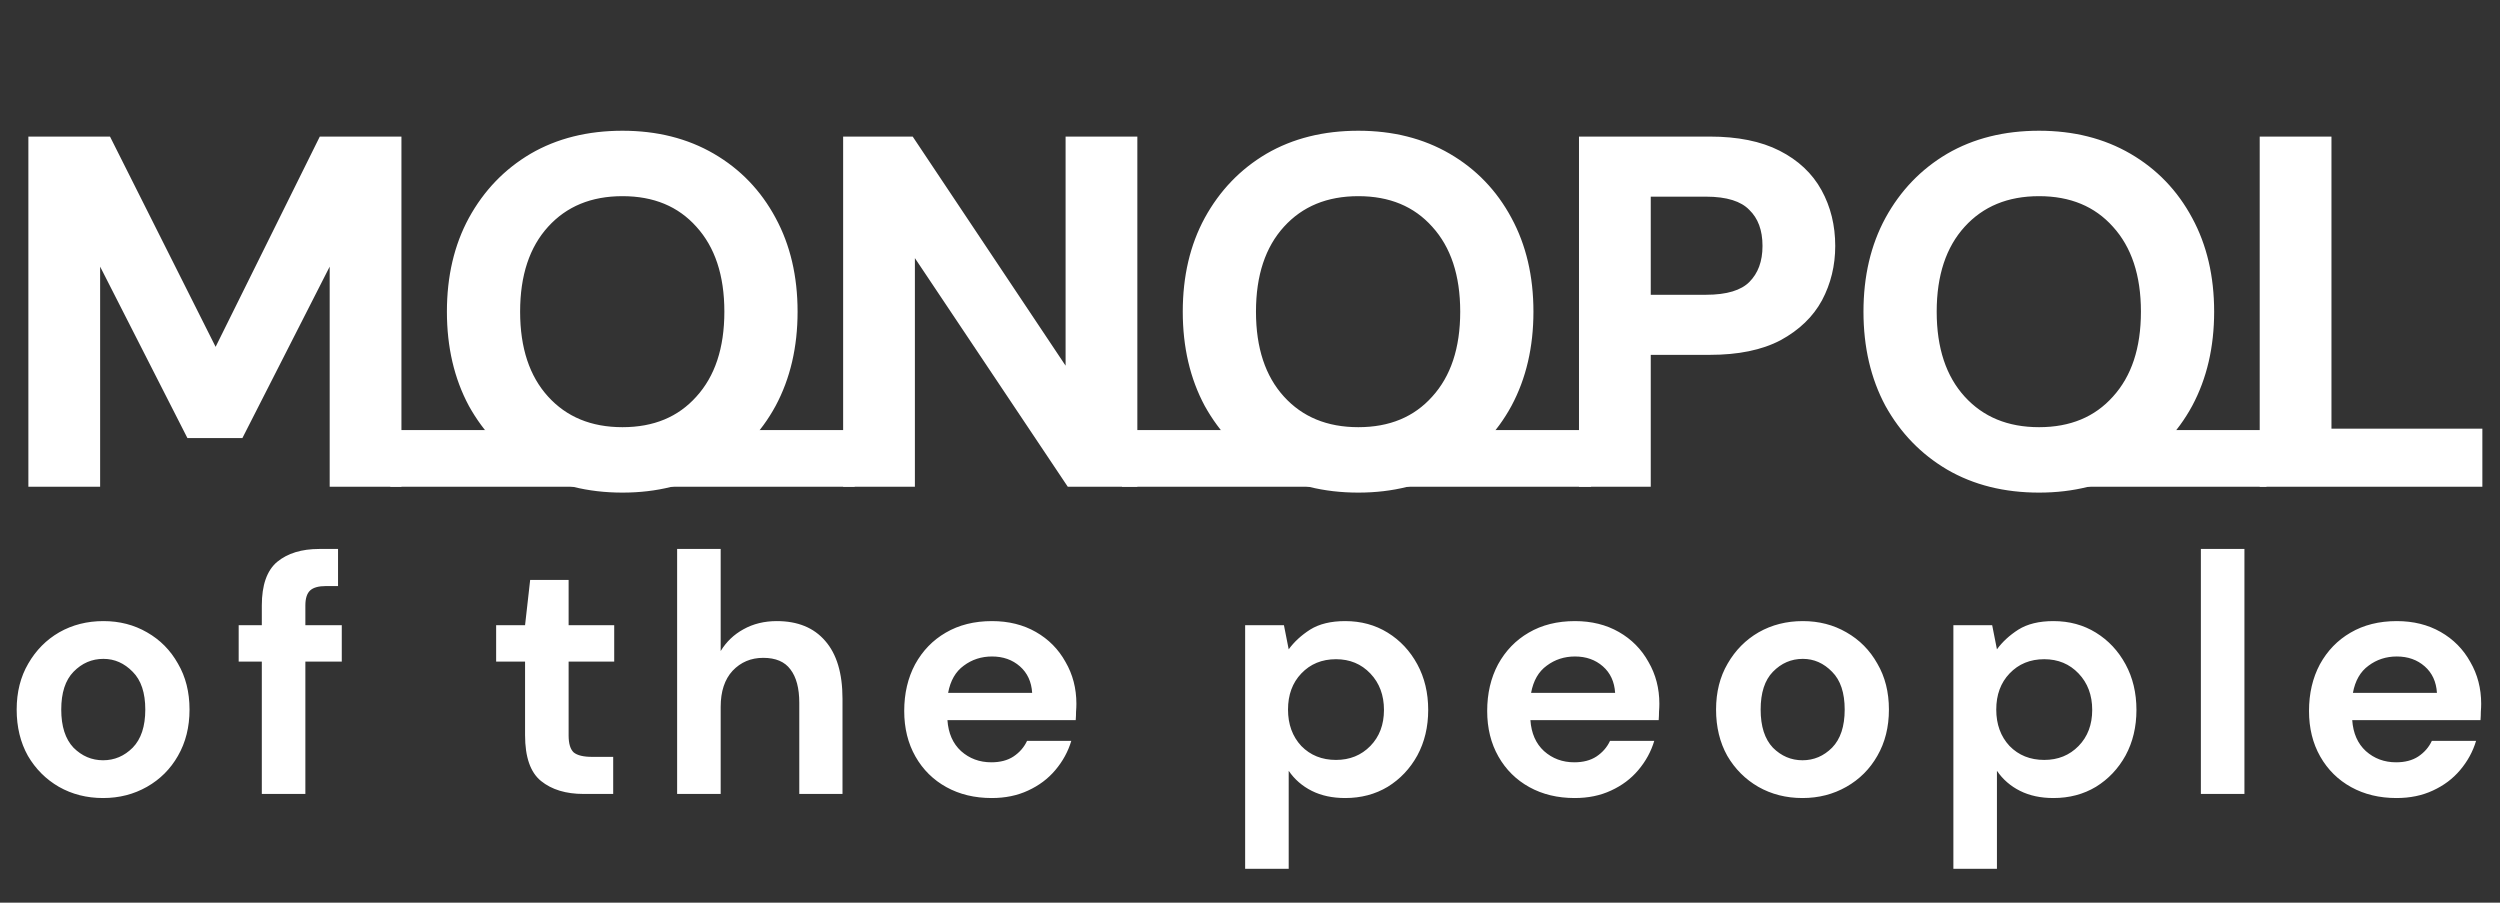 <svg width="529" height="191" viewBox="0 0 529 191" fill="none" xmlns="http://www.w3.org/2000/svg">
<rect x="0" y="0" width="529" height="191" fill="#333333" stroke="none"/>
<path d="M82.592 97H123.284" stroke="#ffffff" stroke-width="12" stroke-linejoin="round"/>
<path d="M140.157 97H180.849" stroke="#ffffff" stroke-width="12" stroke-linejoin="round"/>
<path d="M237.421 97H278.114" stroke="#ffffff" stroke-width="12" stroke-linejoin="round"/>
<path d="M295.979 97H336.671" stroke="#ffffff" stroke-width="12" stroke-linejoin="round"/>
<path d="M438.898 97H479.59" stroke="#ffffff" stroke-width="12" stroke-linejoin="round"/>
<path d="M7.004 102V29.9H22.66L45.629 75.632L68.289 29.9H83.945V102H70.761V52.251L50.676 91.7H40.273L20.188 52.251V102H7.004ZM131.718 103.236C124.508 103.236 118.19 101.657 112.766 98.498C107.41 95.339 103.187 90.979 100.097 85.417C97.075 79.786 95.565 73.297 95.565 65.95C95.565 58.603 97.075 52.148 100.097 46.586C103.187 40.955 107.41 36.561 112.766 33.402C118.19 30.243 124.508 28.664 131.718 28.664C138.859 28.664 145.142 30.243 150.567 33.402C155.991 36.561 160.214 40.955 163.236 46.586C166.257 52.148 167.768 58.603 167.768 65.95C167.768 73.297 166.257 79.786 163.236 85.417C160.214 90.979 155.991 95.339 150.567 98.498C145.142 101.657 138.859 103.236 131.718 103.236ZM131.718 91.391C138.584 91.391 144.043 89.125 148.095 84.593C152.215 80.061 154.275 73.847 154.275 65.95C154.275 58.053 152.215 51.839 148.095 47.307C144.043 42.775 138.584 40.509 131.718 40.509C124.851 40.509 119.358 42.775 115.238 47.307C111.118 51.839 109.058 58.053 109.058 65.95C109.058 73.847 111.118 80.061 115.238 84.593C119.358 89.125 124.851 91.391 131.718 91.391ZM179.408 102V29.9H192.592L226.479 80.679V29.9H239.663V102H226.479L192.592 51.324V102H179.408ZM287.425 103.236C280.215 103.236 273.897 101.657 268.473 98.498C263.117 95.339 258.894 90.979 255.804 85.417C252.782 79.786 251.272 73.297 251.272 65.95C251.272 58.603 252.782 52.148 255.804 46.586C258.894 40.955 263.117 36.561 268.473 33.402C273.897 30.243 280.215 28.664 287.425 28.664C294.566 28.664 300.849 30.243 306.274 33.402C311.698 36.561 315.921 40.955 318.943 46.586C321.964 52.148 323.475 58.603 323.475 65.95C323.475 73.297 321.964 79.786 318.943 85.417C315.921 90.979 311.698 95.339 306.274 98.498C300.849 101.657 294.566 103.236 287.425 103.236ZM287.425 91.391C294.291 91.391 299.75 89.125 303.802 84.593C307.922 80.061 309.982 73.847 309.982 65.95C309.982 58.053 307.922 51.839 303.802 47.307C299.75 42.775 294.291 40.509 287.425 40.509C280.558 40.509 275.065 42.775 270.945 47.307C266.825 51.839 264.765 58.053 264.765 65.95C264.765 73.847 266.825 80.061 270.945 84.593C275.065 89.125 280.558 91.391 287.425 91.391ZM335.115 102V29.9H361.792C367.56 29.9 372.333 30.861 376.109 32.784C379.886 34.707 382.701 37.35 384.555 40.715C386.409 44.08 387.336 47.856 387.336 52.045C387.336 56.028 386.444 59.701 384.658 63.066C382.873 66.362 380.092 69.04 376.315 71.1C372.539 73.091 367.698 74.087 361.792 74.087H348.299V102H335.115ZM348.299 63.375H360.968C365.569 63.375 368.865 62.379 370.856 60.388C372.916 58.328 373.946 55.547 373.946 52.045C373.946 48.474 372.916 45.693 370.856 43.702C368.865 41.642 365.569 40.612 360.968 40.612H348.299V63.375ZM431.464 103.236C424.254 103.236 417.936 101.657 412.512 98.498C407.156 95.339 402.933 90.979 399.843 85.417C396.821 79.786 395.311 73.297 395.311 65.95C395.311 58.603 396.821 52.148 399.843 46.586C402.933 40.955 407.156 36.561 412.512 33.402C417.936 30.243 424.254 28.664 431.464 28.664C438.605 28.664 444.888 30.243 450.313 33.402C455.737 36.561 459.96 40.955 462.982 46.586C466.003 52.148 467.514 58.603 467.514 65.95C467.514 73.297 466.003 79.786 462.982 85.417C459.96 90.979 455.737 95.339 450.313 98.498C444.888 101.657 438.605 103.236 431.464 103.236ZM431.464 91.391C438.33 91.391 443.789 89.125 447.841 84.593C451.961 80.061 454.021 73.847 454.021 65.95C454.021 58.053 451.961 51.839 447.841 47.307C443.789 42.775 438.33 40.509 431.464 40.509C424.597 40.509 419.104 42.775 414.984 47.307C410.864 51.839 408.804 58.053 408.804 65.95C408.804 73.847 410.864 80.061 414.984 84.593C419.104 89.125 424.597 91.391 431.464 91.391ZM479.154 102V29.9H492.338V91.7H524.268V102H479.154Z" fill="#ffffff"/>
<path d="M7.004 102H6.004V103H7.004V102ZM7.004 29.9V28.9H6.004V29.9H7.004ZM22.66 29.9L23.554 29.451L23.277 28.9H22.66V29.9ZM45.629 75.632L44.735 76.081L45.635 77.872L46.525 76.076L45.629 75.632ZM68.289 29.9V28.9H67.668L67.393 29.456L68.289 29.9ZM83.945 29.9H84.945V28.9H83.945V29.9ZM83.945 102V103H84.945V102H83.945ZM70.761 102H69.761V103H70.761V102ZM70.761 52.251H71.761L69.87 51.797L70.761 52.251ZM50.676 91.7V92.7H51.289L51.567 92.154L50.676 91.7ZM40.273 91.7L39.382 92.154L39.66 92.7H40.273V91.7ZM20.188 52.251L21.079 51.797L19.188 52.251H20.188ZM20.188 102V103H21.188V102H20.188ZM8.004 102V29.9H6.004V102H8.004ZM7.004 30.9H22.66V28.9H7.004V30.9ZM21.766 30.349L44.735 76.081L46.523 75.183L23.554 29.451L21.766 30.349ZM46.525 76.076L69.185 30.344L67.393 29.456L44.733 75.188L46.525 76.076ZM68.289 30.9H83.945V28.9H68.289V30.9ZM82.945 29.9V102H84.945V29.9H82.945ZM83.945 101H70.761V103H83.945V101ZM71.761 102V52.251H69.761V102H71.761ZM69.87 51.797L49.785 91.246L51.567 92.154L71.652 52.705L69.87 51.797ZM50.676 90.7H40.273V92.7H50.676V90.7ZM41.164 91.246L21.079 51.797L19.297 52.705L39.382 92.154L41.164 91.246ZM19.188 52.251V102H21.188V52.251H19.188ZM20.188 101H7.004V103H20.188V101ZM112.766 98.498L112.258 99.359L112.262 99.362L112.766 98.498ZM100.097 85.417L99.216 85.89L99.219 85.896L99.222 85.903L100.097 85.417ZM100.097 46.586L99.22 46.105L99.218 46.109L100.097 46.586ZM112.766 33.402L112.262 32.538L112.258 32.541L112.766 33.402ZM150.567 33.402L151.07 32.538L151.07 32.538L150.567 33.402ZM163.236 46.586L162.355 47.059L162.357 47.063L163.236 46.586ZM163.236 85.417L164.114 85.894L164.117 85.89L163.236 85.417ZM150.567 98.498L151.07 99.362L151.07 99.362L150.567 98.498ZM148.095 84.593L147.355 83.92L147.349 83.927L148.095 84.593ZM148.095 47.307L147.349 47.974L147.355 47.98L148.095 47.307ZM115.238 47.307L115.978 47.98L115.978 47.98L115.238 47.307ZM115.238 84.593L115.978 83.92L115.978 83.92L115.238 84.593ZM131.718 102.236C124.658 102.236 118.519 100.691 113.269 97.634L112.262 99.362C117.861 102.622 124.358 104.236 131.718 104.236V102.236ZM113.274 97.637C108.075 94.571 103.977 90.342 100.971 84.931L99.222 85.903C102.397 91.616 106.745 96.108 112.258 99.359L113.274 97.637ZM100.978 84.944C98.046 79.479 96.565 73.157 96.565 65.95H94.565C94.565 73.437 96.105 80.093 99.216 85.89L100.978 84.944ZM96.565 65.95C96.565 58.742 98.046 52.457 100.975 47.063L99.218 46.109C96.105 51.839 94.565 58.463 94.565 65.95H96.565ZM100.973 47.067C103.98 41.589 108.078 37.328 113.274 34.263L112.258 32.541C106.742 35.794 102.394 40.322 99.22 46.105L100.973 47.067ZM113.269 34.266C118.519 31.209 124.658 29.664 131.718 29.664V27.664C124.358 27.664 117.861 29.278 112.262 32.538L113.269 34.266ZM131.718 29.664C138.707 29.664 144.812 31.208 150.064 34.266L151.07 32.538C145.472 29.279 139.011 27.664 131.718 27.664V29.664ZM150.064 34.266C155.325 37.33 159.419 41.588 162.355 47.059L164.117 46.113C161.01 40.323 156.657 35.791 151.07 32.538L150.064 34.266ZM162.357 47.063C165.287 52.457 166.768 58.742 166.768 65.95H168.768C168.768 58.463 167.227 51.839 164.114 46.109L162.357 47.063ZM166.768 65.95C166.768 73.157 165.287 79.479 162.355 84.944L164.117 85.89C167.227 80.093 168.768 73.437 168.768 65.95H166.768ZM162.357 84.94C159.422 90.342 155.329 94.568 150.064 97.634L151.07 99.362C156.654 96.111 161.006 91.616 164.114 85.894L162.357 84.94ZM150.064 97.634C144.812 100.692 138.707 102.236 131.718 102.236V104.236C139.011 104.236 145.472 102.621 151.07 99.362L150.064 97.634ZM131.718 92.391C138.828 92.391 144.573 90.032 148.84 85.26L147.349 83.927C143.513 88.218 138.341 90.391 131.718 90.391V92.391ZM148.835 85.266C153.166 80.501 155.275 74.021 155.275 65.95H153.275C153.275 73.672 151.263 79.621 147.355 83.92L148.835 85.266ZM155.275 65.95C155.275 57.879 153.166 51.399 148.835 46.634L147.355 47.98C151.263 52.279 153.275 58.228 153.275 65.95H155.275ZM148.84 46.641C144.573 41.868 138.828 39.509 131.718 39.509V41.509C138.341 41.509 143.513 43.682 147.349 47.974L148.84 46.641ZM131.718 39.509C124.607 39.509 118.831 41.867 114.498 46.634L115.978 47.98C119.884 43.683 125.095 41.509 131.718 41.509V39.509ZM114.498 46.634C110.166 51.399 108.058 57.879 108.058 65.95H110.058C110.058 58.228 112.069 52.279 115.978 47.98L114.498 46.634ZM108.058 65.95C108.058 74.021 110.166 80.501 114.498 85.266L115.978 83.92C112.069 79.621 110.058 73.672 110.058 65.95H108.058ZM114.498 85.266C118.831 90.033 124.607 92.391 131.718 92.391V90.391C125.095 90.391 119.884 88.217 115.978 83.92L114.498 85.266ZM179.408 102H178.408V103H179.408V102ZM179.408 29.9V28.9H178.408V29.9H179.408ZM192.592 29.9L193.424 29.345L193.127 28.9H192.592V29.9ZM226.479 80.679L225.648 81.234L227.479 83.979V80.679H226.479ZM226.479 29.9V28.9H225.479V29.9H226.479ZM239.663 29.9H240.663V28.9H239.663V29.9ZM239.663 102V103H240.663V102H239.663ZM226.479 102L225.648 102.556L225.945 103H226.479V102ZM192.592 51.324L193.424 50.768L191.592 48.03V51.324H192.592ZM192.592 102V103H193.592V102H192.592ZM180.408 102V29.9H178.408V102H180.408ZM179.408 30.9H192.592V28.9H179.408V30.9ZM191.761 30.455L225.648 81.234L227.311 80.124L193.424 29.345L191.761 30.455ZM227.479 80.679V29.9H225.479V80.679H227.479ZM226.479 30.9H239.663V28.9H226.479V30.9ZM238.663 29.9V102H240.663V29.9H238.663ZM239.663 101H226.479V103H239.663V101ZM227.311 101.444L193.424 50.768L191.761 51.88L225.648 102.556L227.311 101.444ZM191.592 51.324V102H193.592V51.324H191.592ZM192.592 101H179.408V103H192.592V101ZM268.473 98.498L267.965 99.359L267.97 99.362L268.473 98.498ZM255.804 85.417L254.923 85.89L254.926 85.896L254.93 85.903L255.804 85.417ZM255.804 46.586L254.927 46.105L254.925 46.109L255.804 46.586ZM268.473 33.402L267.97 32.538L267.965 32.541L268.473 33.402ZM306.274 33.402L306.777 32.538L306.777 32.538L306.274 33.402ZM318.943 46.586L318.062 47.059L318.064 47.063L318.943 46.586ZM318.943 85.417L319.821 85.894L319.824 85.89L318.943 85.417ZM306.274 98.498L306.777 99.362L306.777 99.362L306.274 98.498ZM303.802 84.593L303.062 83.92L303.056 83.927L303.802 84.593ZM303.802 47.307L303.056 47.974L303.062 47.98L303.802 47.307ZM270.945 47.307L271.685 47.98L271.685 47.98L270.945 47.307ZM270.945 84.593L271.685 83.92L271.685 83.92L270.945 84.593ZM287.425 102.236C280.365 102.236 274.226 100.691 268.976 97.634L267.97 99.362C273.568 102.622 280.065 104.236 287.425 104.236V102.236ZM268.981 97.637C263.782 94.571 259.684 90.342 256.678 84.931L254.93 85.903C258.104 91.616 262.452 96.108 267.965 99.359L268.981 97.637ZM256.685 84.944C253.753 79.479 252.272 73.157 252.272 65.95H250.272C250.272 73.437 251.812 80.093 254.923 85.89L256.685 84.944ZM252.272 65.95C252.272 58.742 253.753 52.457 256.682 47.063L254.925 46.109C251.812 51.839 250.272 58.463 250.272 65.95H252.272ZM256.68 47.067C259.687 41.589 263.785 37.328 268.981 34.263L267.965 32.541C262.449 35.794 258.101 40.322 254.927 46.105L256.68 47.067ZM268.976 34.266C274.226 31.209 280.365 29.664 287.425 29.664V27.664C280.065 27.664 273.568 29.278 267.97 32.538L268.976 34.266ZM287.425 29.664C294.414 29.664 300.519 31.208 305.771 34.266L306.777 32.538C301.179 29.279 294.718 27.664 287.425 27.664V29.664ZM305.771 34.266C311.032 37.33 315.126 41.588 318.062 47.059L319.824 46.113C316.717 40.323 312.364 35.791 306.777 32.538L305.771 34.266ZM318.064 47.063C320.994 52.457 322.475 58.742 322.475 65.95H324.475C324.475 58.463 322.934 51.839 319.821 46.109L318.064 47.063ZM322.475 65.95C322.475 73.157 320.994 79.479 318.062 84.944L319.824 85.89C322.934 80.093 324.475 73.437 324.475 65.95H322.475ZM318.064 84.94C315.129 90.342 311.036 94.568 305.771 97.634L306.777 99.362C312.361 96.111 316.713 91.616 319.821 85.894L318.064 84.94ZM305.771 97.634C300.519 100.692 294.414 102.236 287.425 102.236V104.236C294.718 104.236 301.179 102.621 306.777 99.362L305.771 97.634ZM287.425 92.391C294.535 92.391 300.281 90.032 304.547 85.26L303.056 83.927C299.22 88.218 294.048 90.391 287.425 90.391V92.391ZM304.542 85.266C308.873 80.501 310.982 74.021 310.982 65.95H308.982C308.982 73.672 306.97 79.621 303.062 83.92L304.542 85.266ZM310.982 65.95C310.982 57.879 308.873 51.399 304.542 46.634L303.062 47.98C306.97 52.279 308.982 58.228 308.982 65.95H310.982ZM304.547 46.641C300.281 41.868 294.535 39.509 287.425 39.509V41.509C294.048 41.509 299.22 43.682 303.056 47.974L304.547 46.641ZM287.425 39.509C280.314 39.509 274.538 41.867 270.205 46.634L271.685 47.98C275.591 43.683 280.802 41.509 287.425 41.509V39.509ZM270.205 46.634C265.873 51.399 263.765 57.879 263.765 65.95H265.765C265.765 58.228 267.776 52.279 271.685 47.98L270.205 46.634ZM263.765 65.95C263.765 74.021 265.873 80.501 270.205 85.266L271.685 83.92C267.776 79.621 265.765 73.672 265.765 65.95H263.765ZM270.205 85.266C274.538 90.033 280.314 92.391 287.425 92.391V90.391C280.802 90.391 275.591 88.217 271.685 83.92L270.205 85.266ZM335.115 102H334.115V103H335.115V102ZM335.115 29.9V28.9H334.115V29.9H335.115ZM384.658 63.066L385.538 63.542L385.542 63.535L384.658 63.066ZM376.315 71.1L376.782 71.985L376.794 71.978L376.315 71.1ZM348.299 74.087V73.087H347.299V74.087H348.299ZM348.299 102V103H349.299V102H348.299ZM348.299 63.375H347.299V64.375H348.299V63.375ZM370.856 60.388L371.563 61.095L371.563 61.095L370.856 60.388ZM370.856 43.702L370.137 44.397L370.149 44.409L370.161 44.421L370.856 43.702ZM348.299 40.612V39.612H347.299V40.612H348.299ZM336.115 102V29.9H334.115V102H336.115ZM335.115 30.9H361.792V28.9H335.115V30.9ZM361.792 30.9C367.457 30.9 372.061 31.845 375.656 33.675L376.563 31.893C372.604 29.878 367.664 28.9 361.792 28.9V30.9ZM375.656 33.675C379.273 35.517 381.932 38.026 383.679 41.198L385.431 40.232C383.471 36.674 380.499 33.897 376.563 31.893L375.656 33.675ZM383.679 41.198C385.445 44.401 386.336 48.01 386.336 52.045H388.336C388.336 47.703 387.374 43.758 385.431 40.232L383.679 41.198ZM386.336 52.045C386.336 55.872 385.48 59.384 383.775 62.597L385.542 63.535C387.407 60.019 388.336 56.183 388.336 52.045H386.336ZM383.779 62.59C382.099 65.692 379.469 68.24 375.836 70.222L376.794 71.978C380.715 69.84 383.647 67.032 385.538 63.542L383.779 62.59ZM375.849 70.215C372.26 72.108 367.594 73.087 361.792 73.087V75.087C367.801 75.087 372.817 74.075 376.782 71.985L375.849 70.215ZM361.792 73.087H348.299V75.087H361.792V73.087ZM347.299 74.087V102H349.299V74.087H347.299ZM348.299 101H335.115V103H348.299V101ZM348.299 64.375H360.968V62.375H348.299V64.375ZM360.968 64.375C365.674 64.375 369.296 63.363 371.563 61.095L370.149 59.681C368.434 61.396 365.464 62.375 360.968 62.375V64.375ZM371.563 61.095C373.848 58.811 374.946 55.755 374.946 52.045H372.946C372.946 55.339 371.985 57.845 370.149 59.681L371.563 61.095ZM374.946 52.045C374.946 48.274 373.852 45.207 371.551 42.983L370.161 44.421C371.981 46.18 372.946 48.675 372.946 52.045H374.946ZM371.575 43.007C369.308 40.662 365.681 39.612 360.968 39.612V41.612C365.457 41.612 368.422 42.622 370.137 44.397L371.575 43.007ZM360.968 39.612H348.299V41.612H360.968V39.612ZM347.299 40.612V63.375H349.299V40.612H347.299ZM412.512 98.498L412.004 99.359L412.009 99.362L412.512 98.498ZM399.843 85.417L398.962 85.89L398.965 85.896L398.969 85.903L399.843 85.417ZM399.843 46.586L398.966 46.105L398.964 46.109L399.843 46.586ZM412.512 33.402L412.009 32.538L412.004 32.541L412.512 33.402ZM450.313 33.402L450.816 32.538L450.816 32.538L450.313 33.402ZM462.982 46.586L462.101 47.059L462.103 47.063L462.982 46.586ZM462.982 85.417L463.861 85.894L463.863 85.89L462.982 85.417ZM450.313 98.498L450.816 99.362L450.816 99.362L450.313 98.498ZM447.841 84.593L447.101 83.92L447.095 83.927L447.841 84.593ZM447.841 47.307L447.095 47.974L447.101 47.98L447.841 47.307ZM414.984 47.307L415.724 47.98L415.724 47.98L414.984 47.307ZM414.984 84.593L415.724 83.92L415.724 83.92L414.984 84.593ZM431.464 102.236C424.404 102.236 418.265 100.691 413.015 97.634L412.009 99.362C417.608 102.622 424.104 104.236 431.464 104.236V102.236ZM413.02 97.637C407.821 94.571 403.723 90.342 400.717 84.931L398.969 85.903C402.143 91.616 406.491 96.108 412.004 99.359L413.02 97.637ZM400.724 84.944C397.792 79.479 396.311 73.157 396.311 65.95H394.311C394.311 73.437 395.851 80.093 398.962 85.89L400.724 84.944ZM396.311 65.95C396.311 58.742 397.792 52.457 400.722 47.063L398.964 46.109C395.851 51.839 394.311 58.463 394.311 65.95H396.311ZM400.719 47.067C403.726 41.589 407.824 37.328 413.02 34.263L412.004 32.541C406.488 35.794 402.14 40.322 398.966 46.105L400.719 47.067ZM413.015 34.266C418.265 31.209 424.404 29.664 431.464 29.664V27.664C424.104 27.664 417.608 29.278 412.009 32.538L413.015 34.266ZM431.464 29.664C438.453 29.664 444.558 31.208 449.81 34.266L450.816 32.538C445.218 29.279 438.757 27.664 431.464 27.664V29.664ZM449.81 34.266C455.072 37.33 459.165 41.588 462.101 47.059L463.863 46.113C460.756 40.323 456.403 35.791 450.816 32.538L449.81 34.266ZM462.103 47.063C465.033 52.457 466.514 58.742 466.514 65.95H468.514C468.514 58.463 466.973 51.839 463.861 46.109L462.103 47.063ZM466.514 65.95C466.514 73.157 465.033 79.479 462.101 84.944L463.863 85.89C466.973 80.093 468.514 73.437 468.514 65.95H466.514ZM462.103 84.94C459.168 90.342 455.075 94.568 449.81 97.634L450.816 99.362C456.4 96.111 460.753 91.616 463.861 85.894L462.103 84.94ZM449.81 97.634C444.558 100.692 438.453 102.236 431.464 102.236V104.236C438.757 104.236 445.218 102.621 450.816 99.362L449.81 97.634ZM431.464 92.391C438.574 92.391 444.32 90.032 448.586 85.26L447.095 83.927C443.259 88.218 438.087 90.391 431.464 90.391V92.391ZM448.581 85.266C452.912 80.501 455.021 74.021 455.021 65.95H453.021C453.021 73.672 451.01 79.621 447.101 83.92L448.581 85.266ZM455.021 65.95C455.021 57.879 452.912 51.399 448.581 46.634L447.101 47.98C451.01 52.279 453.021 58.228 453.021 65.95H455.021ZM448.586 46.641C444.32 41.868 438.574 39.509 431.464 39.509V41.509C438.087 41.509 443.259 43.682 447.095 47.974L448.586 46.641ZM431.464 39.509C424.353 39.509 418.577 41.867 414.244 46.634L415.724 47.98C419.63 43.683 424.841 41.509 431.464 41.509V39.509ZM414.244 46.634C409.913 51.399 407.804 57.879 407.804 65.95H409.804C409.804 58.228 411.815 52.279 415.724 47.98L414.244 46.634ZM407.804 65.95C407.804 74.021 409.913 80.501 414.244 85.266L415.724 83.92C411.815 79.621 409.804 73.672 409.804 65.95H407.804ZM414.244 85.266C418.577 90.033 424.353 92.391 431.464 92.391V90.391C424.841 90.391 419.63 88.217 415.724 83.92L414.244 85.266ZM479.154 102H478.154V103H479.154V102ZM479.154 29.9V28.9H478.154V29.9H479.154ZM492.338 29.9H493.338V28.9H492.338V29.9ZM492.338 91.7H491.338V92.7H492.338V91.7ZM524.268 91.7H525.268V90.7H524.268V91.7ZM524.268 102V103H525.268V102H524.268ZM480.154 102V29.9H478.154V102H480.154ZM479.154 30.9H492.338V28.9H479.154V30.9ZM491.338 29.9V91.7H493.338V29.9H491.338ZM492.338 92.7H524.268V90.7H492.338V92.7ZM523.268 91.7V102H525.268V91.7H523.268ZM524.268 101H479.154V103H524.268V101Z" fill="#ffffff"/>
<path d="M21.816 168.864C18.36 168.864 15.24 168.072 12.456 166.488C9.72 164.904 7.536 162.72 5.904 159.936C4.32 157.104 3.528 153.84 3.528 150.144C3.528 146.448 4.344 143.208 5.976 140.424C7.608 137.592 9.792 135.384 12.528 133.8C15.312 132.216 18.432 131.424 21.888 131.424C25.296 131.424 28.368 132.216 31.104 133.8C33.888 135.384 36.072 137.592 37.656 140.424C39.288 143.208 40.104 146.448 40.104 150.144C40.104 153.84 39.288 157.104 37.656 159.936C36.072 162.72 33.888 164.904 31.104 166.488C28.32 168.072 25.224 168.864 21.816 168.864ZM21.816 160.872C24.216 160.872 26.304 159.984 28.08 158.208C29.856 156.384 30.744 153.696 30.744 150.144C30.744 146.592 29.856 143.928 28.08 142.152C26.304 140.328 24.24 139.416 21.888 139.416C19.44 139.416 17.328 140.328 15.552 142.152C13.824 143.928 12.96 146.592 12.96 150.144C12.96 153.696 13.824 156.384 15.552 158.208C17.328 159.984 19.416 160.872 21.816 160.872ZM55.4 168V139.992H50.504V132.288H55.4V128.112C55.4 123.792 56.48 120.72 58.64 118.896C60.848 117.072 63.824 116.16 67.568 116.16H71.528V124.008H69.008C67.424 124.008 66.296 124.32 65.624 124.944C64.952 125.568 64.616 126.624 64.616 128.112V132.288H72.32V139.992H64.616V168H55.4ZM123.487 168C119.743 168 116.743 167.088 114.487 165.264C112.231 163.44 111.103 160.2 111.103 155.544V139.992H104.983V132.288H111.103L112.183 122.712H120.319V132.288H129.967V139.992H120.319V155.616C120.319 157.344 120.679 158.544 121.399 159.216C122.167 159.84 123.463 160.152 125.287 160.152H129.751V168H123.487ZM143.28 168V116.16H152.496V137.76C153.696 135.792 155.304 134.256 157.32 133.152C159.384 132 161.736 131.424 164.376 131.424C168.792 131.424 172.2 132.816 174.6 135.6C177.048 138.384 178.272 142.464 178.272 147.84V168H169.128V148.704C169.128 145.632 168.504 143.28 167.256 141.648C166.056 140.016 164.136 139.2 161.496 139.2C158.904 139.2 156.744 140.112 155.016 141.936C153.336 143.76 152.496 146.304 152.496 149.568V168H143.28ZM209.837 168.864C206.237 168.864 203.045 168.096 200.261 166.56C197.477 165.024 195.293 162.864 193.709 160.08C192.125 157.296 191.333 154.08 191.333 150.432C191.333 146.736 192.101 143.448 193.637 140.568C195.221 137.688 197.381 135.456 200.117 133.872C202.901 132.24 206.165 131.424 209.909 131.424C213.413 131.424 216.509 132.192 219.197 133.728C221.885 135.264 223.973 137.376 225.461 140.064C226.997 142.704 227.765 145.656 227.765 148.92C227.765 149.448 227.741 150 227.693 150.576C227.693 151.152 227.669 151.752 227.621 152.376H200.477C200.669 155.16 201.629 157.344 203.357 158.928C205.133 160.512 207.269 161.304 209.765 161.304C211.637 161.304 213.197 160.896 214.445 160.08C215.741 159.216 216.701 158.112 217.325 156.768H226.685C226.013 159.024 224.885 161.088 223.301 162.96C221.765 164.784 219.845 166.224 217.541 167.28C215.285 168.336 212.717 168.864 209.837 168.864ZM209.909 138.912C207.653 138.912 205.661 139.56 203.933 140.856C202.205 142.104 201.101 144.024 200.621 146.616H218.405C218.261 144.264 217.397 142.392 215.813 141C214.229 139.608 212.261 138.912 209.909 138.912ZM263.472 183.84V132.288H271.68L272.688 137.4C273.84 135.816 275.352 134.424 277.224 133.224C279.144 132.024 281.616 131.424 284.64 131.424C288 131.424 291 132.24 293.64 133.872C296.28 135.504 298.368 137.736 299.904 140.568C301.44 143.4 302.208 146.616 302.208 150.216C302.208 153.816 301.44 157.032 299.904 159.864C298.368 162.648 296.28 164.856 293.64 166.488C291 168.072 288 168.864 284.64 168.864C281.952 168.864 279.6 168.36 277.584 167.352C275.568 166.344 273.936 164.928 272.688 163.104V183.84H263.472ZM282.696 160.8C285.624 160.8 288.048 159.816 289.968 157.848C291.888 155.88 292.848 153.336 292.848 150.216C292.848 147.096 291.888 144.528 289.968 142.512C288.048 140.496 285.624 139.488 282.696 139.488C279.72 139.488 277.272 140.496 275.352 142.512C273.48 144.48 272.544 147.024 272.544 150.144C272.544 153.264 273.48 155.832 275.352 157.848C277.272 159.816 279.72 160.8 282.696 160.8ZM333.193 168.864C329.593 168.864 326.401 168.096 323.617 166.56C320.833 165.024 318.649 162.864 317.065 160.08C315.481 157.296 314.689 154.08 314.689 150.432C314.689 146.736 315.457 143.448 316.993 140.568C318.577 137.688 320.737 135.456 323.473 133.872C326.257 132.24 329.521 131.424 333.265 131.424C336.769 131.424 339.865 132.192 342.553 133.728C345.241 135.264 347.329 137.376 348.817 140.064C350.353 142.704 351.121 145.656 351.121 148.92C351.121 149.448 351.097 150 351.049 150.576C351.049 151.152 351.025 151.752 350.977 152.376H323.833C324.025 155.16 324.985 157.344 326.713 158.928C328.489 160.512 330.625 161.304 333.121 161.304C334.993 161.304 336.553 160.896 337.801 160.08C339.097 159.216 340.057 158.112 340.681 156.768H350.041C349.369 159.024 348.241 161.088 346.657 162.96C345.121 164.784 343.201 166.224 340.897 167.28C338.641 168.336 336.073 168.864 333.193 168.864ZM333.265 138.912C331.009 138.912 329.017 139.56 327.289 140.856C325.561 142.104 324.457 144.024 323.977 146.616H341.761C341.617 144.264 340.753 142.392 339.169 141C337.585 139.608 335.617 138.912 333.265 138.912ZM381.408 168.864C377.952 168.864 374.832 168.072 372.048 166.488C369.312 164.904 367.128 162.72 365.496 159.936C363.912 157.104 363.12 153.84 363.12 150.144C363.12 146.448 363.936 143.208 365.568 140.424C367.2 137.592 369.384 135.384 372.12 133.8C374.904 132.216 378.024 131.424 381.48 131.424C384.888 131.424 387.96 132.216 390.696 133.8C393.48 135.384 395.664 137.592 397.248 140.424C398.88 143.208 399.696 146.448 399.696 150.144C399.696 153.84 398.88 157.104 397.248 159.936C395.664 162.72 393.48 164.904 390.696 166.488C387.912 168.072 384.816 168.864 381.408 168.864ZM381.408 160.872C383.808 160.872 385.896 159.984 387.672 158.208C389.448 156.384 390.336 153.696 390.336 150.144C390.336 146.592 389.448 143.928 387.672 142.152C385.896 140.328 383.832 139.416 381.48 139.416C379.032 139.416 376.92 140.328 375.144 142.152C373.416 143.928 372.552 146.592 372.552 150.144C372.552 153.696 373.416 156.384 375.144 158.208C376.92 159.984 379.008 160.872 381.408 160.872ZM413.336 183.84V132.288H421.544L422.552 137.4C423.704 135.816 425.216 134.424 427.088 133.224C429.008 132.024 431.48 131.424 434.504 131.424C437.864 131.424 440.864 132.24 443.504 133.872C446.144 135.504 448.232 137.736 449.768 140.568C451.304 143.4 452.072 146.616 452.072 150.216C452.072 153.816 451.304 157.032 449.768 159.864C448.232 162.648 446.144 164.856 443.504 166.488C440.864 168.072 437.864 168.864 434.504 168.864C431.816 168.864 429.464 168.36 427.448 167.352C425.432 166.344 423.8 164.928 422.552 163.104V183.84H413.336ZM432.56 160.8C435.488 160.8 437.912 159.816 439.832 157.848C441.752 155.88 442.712 153.336 442.712 150.216C442.712 147.096 441.752 144.528 439.832 142.512C437.912 140.496 435.488 139.488 432.56 139.488C429.584 139.488 427.136 140.496 425.216 142.512C423.344 144.48 422.408 147.024 422.408 150.144C422.408 153.264 423.344 155.832 425.216 157.848C427.136 159.816 429.584 160.8 432.56 160.8ZM465.705 168V116.16H474.921V168H465.705ZM507.09 168.864C503.49 168.864 500.298 168.096 497.514 166.56C494.73 165.024 492.546 162.864 490.962 160.08C489.378 157.296 488.586 154.08 488.586 150.432C488.586 146.736 489.354 143.448 490.89 140.568C492.474 137.688 494.634 135.456 497.37 133.872C500.154 132.24 503.418 131.424 507.162 131.424C510.666 131.424 513.762 132.192 516.45 133.728C519.138 135.264 521.226 137.376 522.714 140.064C524.25 142.704 525.018 145.656 525.018 148.92C525.018 149.448 524.994 150 524.946 150.576C524.946 151.152 524.922 151.752 524.874 152.376H497.73C497.922 155.16 498.882 157.344 500.61 158.928C502.386 160.512 504.522 161.304 507.018 161.304C508.89 161.304 510.45 160.896 511.698 160.08C512.994 159.216 513.954 158.112 514.578 156.768H523.938C523.266 159.024 522.138 161.088 520.554 162.96C519.018 164.784 517.098 166.224 514.794 167.28C512.538 168.336 509.97 168.864 507.09 168.864ZM507.162 138.912C504.906 138.912 502.914 139.56 501.186 140.856C499.458 142.104 498.354 144.024 497.874 146.616H515.658C515.514 144.264 514.65 142.392 513.066 141C511.482 139.608 509.514 138.912 507.162 138.912Z" fill="white"/>
</svg>
